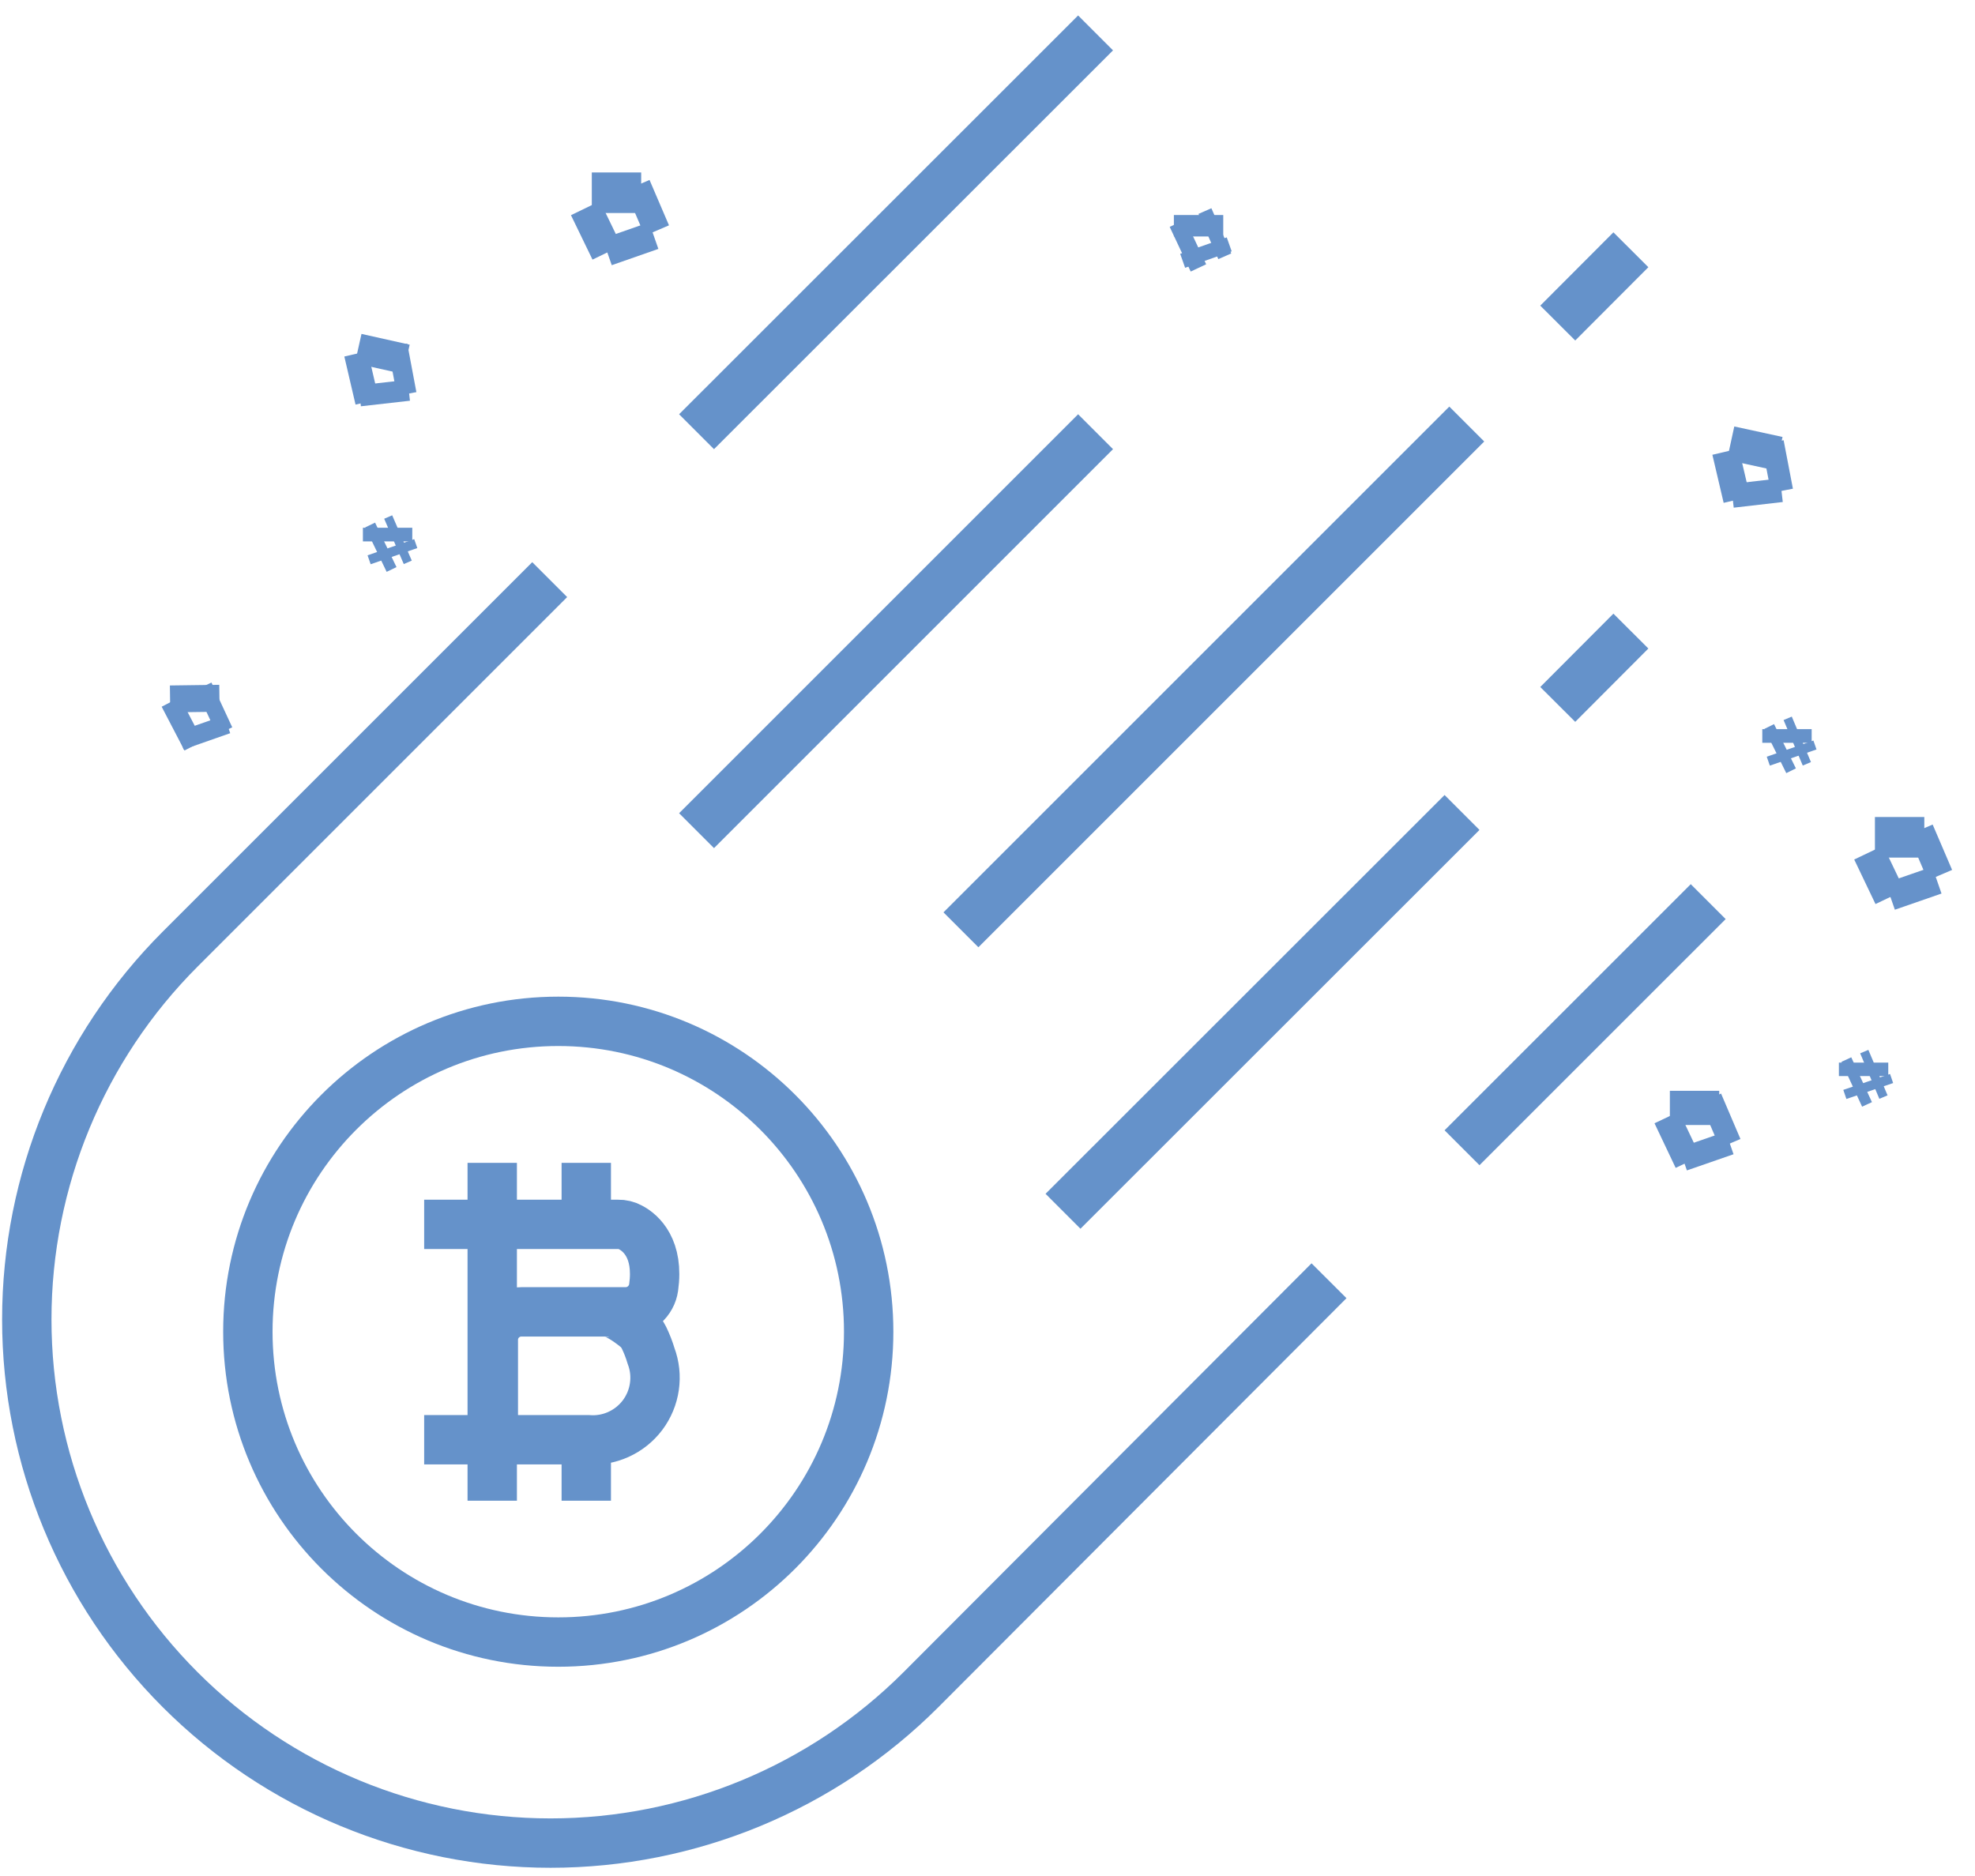 <svg width="60" height="57" viewBox="0 0 60 57" fill="none" xmlns="http://www.w3.org/2000/svg">
<g id="Group 13664">
<path id="Vector" d="M14.987 44.232V40.716C14.986 40.603 15.008 40.492 15.051 40.387C15.093 40.283 15.156 40.188 15.236 40.109C15.316 40.029 15.411 39.966 15.515 39.923C15.619 39.88 15.731 39.859 15.844 39.859H19.006C19.213 39.859 19.413 39.784 19.569 39.648C19.725 39.512 19.828 39.324 19.857 39.119C20.023 37.947 19.475 37.46 19.155 37.294C19.038 37.23 18.907 37.198 18.773 37.201H12.886" stroke="#6592CA" stroke-width="1.5" stroke-miterlimit="10"/>
<path id="Vector_2" d="M18.37 39.876C18.652 39.826 19.105 40.163 19.337 40.351C19.432 40.432 19.509 40.532 19.564 40.644C19.65 40.822 19.722 41.007 19.779 41.197C19.891 41.495 19.926 41.816 19.88 42.131C19.835 42.445 19.711 42.743 19.52 42.998C19.328 43.252 19.076 43.453 18.786 43.584C18.496 43.715 18.178 43.77 17.861 43.745H12.886" stroke="#6592CA" stroke-width="1.5" stroke-miterlimit="10"/>
<path id="Vector_3" d="M14.954 35.332V45.597" stroke="#6592CA" stroke-width="1.5" stroke-miterlimit="10"/>
<path id="Vector_4" d="M17.811 44.226V45.597" stroke="#6592CA" stroke-width="1.5" stroke-miterlimit="10"/>
<path id="Vector_5" d="M17.811 35.332V36.692" stroke="#6592CA" stroke-width="1.5" stroke-miterlimit="10"/>
<path id="Vector_6" d="M21.161 13.117L33.283 1" stroke="#6592CA" stroke-width="1.5" stroke-miterlimit="10"/>
<path id="Vector_7" d="M21.161 25.239L33.283 13.117" stroke="#6592CA" stroke-width="1.5" stroke-miterlimit="10"/>
<path id="Vector_8" d="M29.193 28.251L44.56 12.884" stroke="#6592CA" stroke-width="1.5" stroke-miterlimit="10"/>
<path id="Vector_9" d="M32.294 36.803L44.416 24.686" stroke="#6592CA" stroke-width="1.5" stroke-miterlimit="10"/>
<path id="Vector_10" d="M47.324 21.403L49.546 19.175" stroke="#6592CA" stroke-width="1.5" stroke-miterlimit="10"/>
<path id="Vector_11" d="M47.324 9.816L49.546 7.589" stroke="#6592CA" stroke-width="1.5" stroke-miterlimit="10"/>
<path id="Vector_12" d="M40.375 38.914L27.977 51.34C24.992 54.324 20.945 56 16.725 56C12.505 56 8.458 54.324 5.474 51.34C2.49 48.356 0.814 44.309 0.814 40.089C0.814 35.869 2.49 31.822 5.474 28.837L16.7 17.611" stroke="#6592CA" stroke-width="1.5" stroke-miterlimit="10"/>
<path id="Vector_13" d="M51.895 27.395L44.416 34.873" stroke="#6592CA" stroke-width="1.5" stroke-miterlimit="10"/>
<path id="Vector_14" d="M16.96 49.892C22.168 49.892 26.39 45.67 26.39 40.462C26.39 35.254 22.168 31.032 16.96 31.032C11.752 31.032 7.53 35.254 7.53 40.462C7.53 45.67 11.752 49.892 16.96 49.892Z" stroke="#6592CA" stroke-width="1.5" stroke-miterlimit="10"/>
<path id="Vector_15" d="M18.729 5.24V6.472" stroke="#6692CA" stroke-width="1.5" stroke-miterlimit="10"/>
<path id="Vector_16" d="M18.552 6.787L17.673 7.213" stroke="#6692CA" stroke-width="1.5" stroke-miterlimit="10"/>
<path id="Vector_17" d="M19.293 6.472L20.028 6.157" stroke="#6692CA" stroke-width="1.5" stroke-miterlimit="10"/>
<path id="Vector_18" d="M19.011 7.003L19.293 7.81" stroke="#6692CA" stroke-width="1.5" stroke-miterlimit="10"/>
<path id="Vector_19" d="M5.911 20.817L5.922 21.635" stroke="#6692CA" stroke-width="1.5" stroke-miterlimit="10"/>
<path id="Vector_20" d="M5.811 21.85L5.258 22.138" stroke="#6692CA" stroke-width="1.5" stroke-miterlimit="10"/>
<path id="Vector_21" d="M6.275 21.635L6.74 21.419" stroke="#6692CA" stroke-width="1.5" stroke-miterlimit="10"/>
<path id="Vector_22" d="M6.098 21.988L6.286 22.525" stroke="#6692CA" stroke-width="1.5" stroke-miterlimit="10"/>
<path id="Vector_23" d="M11.775 16.035V16.45" stroke="#6692CA" stroke-width="1.5" stroke-miterlimit="10"/>
<path id="Vector_24" d="M11.72 16.555L11.421 16.699" stroke="#6692CA" stroke-width="1.5" stroke-miterlimit="10"/>
<path id="Vector_25" d="M11.969 16.45L12.212 16.345" stroke="#6692CA" stroke-width="1.5" stroke-miterlimit="10"/>
<path id="Vector_26" d="M11.875 16.627L11.969 16.898" stroke="#6692CA" stroke-width="1.5" stroke-miterlimit="10"/>
<path id="Vector_27" d="M36.412 6.533V7.185" stroke="#6692CA" stroke-width="1.5" stroke-miterlimit="10"/>
<path id="Vector_28" d="M36.324 7.351L35.854 7.572" stroke="#6692CA" stroke-width="1.5" stroke-miterlimit="10"/>
<path id="Vector_29" d="M36.711 7.186L37.103 7.014" stroke="#6692CA" stroke-width="1.5" stroke-miterlimit="10"/>
<path id="Vector_30" d="M36.561 7.462L36.711 7.887" stroke="#6692CA" stroke-width="1.5" stroke-miterlimit="10"/>
<path id="Vector_31" d="M51.48 33.143V34.182" stroke="#6692CA" stroke-width="1.5" stroke-miterlimit="10"/>
<path id="Vector_32" d="M51.331 34.453L50.585 34.807" stroke="#6692CA" stroke-width="1.5" stroke-miterlimit="10"/>
<path id="Vector_33" d="M51.956 34.183L52.58 33.917" stroke="#6692CA" stroke-width="1.5" stroke-miterlimit="10"/>
<path id="Vector_34" d="M51.718 34.63L51.956 35.316" stroke="#6692CA" stroke-width="1.5" stroke-miterlimit="10"/>
<path id="Vector_35" d="M56.615 32.286V32.695" stroke="#6692CA" stroke-width="1.5" stroke-miterlimit="10"/>
<path id="Vector_36" d="M56.555 32.806L56.256 32.944" stroke="#6692CA" stroke-width="1.5" stroke-miterlimit="10"/>
<path id="Vector_37" d="M56.803 32.695L57.052 32.59" stroke="#6692CA" stroke-width="1.5" stroke-miterlimit="10"/>
<path id="Vector_38" d="M56.709 32.873L56.803 33.149" stroke="#6692CA" stroke-width="1.5" stroke-miterlimit="10"/>
<path id="Vector_39" d="M54.288 22.154V22.569" stroke="#6692CA" stroke-width="1.5" stroke-miterlimit="10"/>
<path id="Vector_40" d="M54.227 22.674L53.935 22.818" stroke="#6692CA" stroke-width="1.5" stroke-miterlimit="10"/>
<path id="Vector_41" d="M54.476 22.569L54.725 22.464" stroke="#6692CA" stroke-width="1.5" stroke-miterlimit="10"/>
<path id="Vector_42" d="M54.382 22.746L54.476 23.017" stroke="#6692CA" stroke-width="1.5" stroke-miterlimit="10"/>
<path id="Vector_43" d="M11.714 10.309L11.515 11.199" stroke="#6692CA" stroke-width="1.5" stroke-miterlimit="10"/>
<path id="Vector_44" d="M11.339 11.398L10.631 11.563" stroke="#6692CA" stroke-width="1.5" stroke-miterlimit="10"/>
<path id="Vector_45" d="M11.925 11.287L12.511 11.177" stroke="#6692CA" stroke-width="1.5" stroke-miterlimit="10"/>
<path id="Vector_46" d="M11.637 11.624L11.709 12.26" stroke="#6692CA" stroke-width="1.5" stroke-miterlimit="10"/>
<path id="Vector_47" d="M57.71 24.824V26.057" stroke="#6692CA" stroke-width="1.5" stroke-miterlimit="10"/>
<path id="Vector_48" d="M57.533 26.372L56.654 26.792" stroke="#6692CA" stroke-width="1.5" stroke-miterlimit="10"/>
<path id="Vector_49" d="M58.274 26.057L59.009 25.742" stroke="#6692CA" stroke-width="1.5" stroke-miterlimit="10"/>
<path id="Vector_50" d="M57.992 26.582L58.274 27.395" stroke="#6692CA" stroke-width="1.5" stroke-miterlimit="10"/>
<path id="Vector_51" d="M53.42 13.117L53.199 14.133" stroke="#6692CA" stroke-width="1.5" stroke-miterlimit="10"/>
<path id="Vector_52" d="M52.995 14.36L52.193 14.548" stroke="#6692CA" stroke-width="1.5" stroke-miterlimit="10"/>
<path id="Vector_53" d="M53.664 14.239L54.327 14.112" stroke="#6692CA" stroke-width="1.5" stroke-miterlimit="10"/>
<path id="Vector_54" d="M53.332 14.62L53.415 15.339" stroke="#6692CA" stroke-width="1.5" stroke-miterlimit="10"/>
</g>
</svg>
